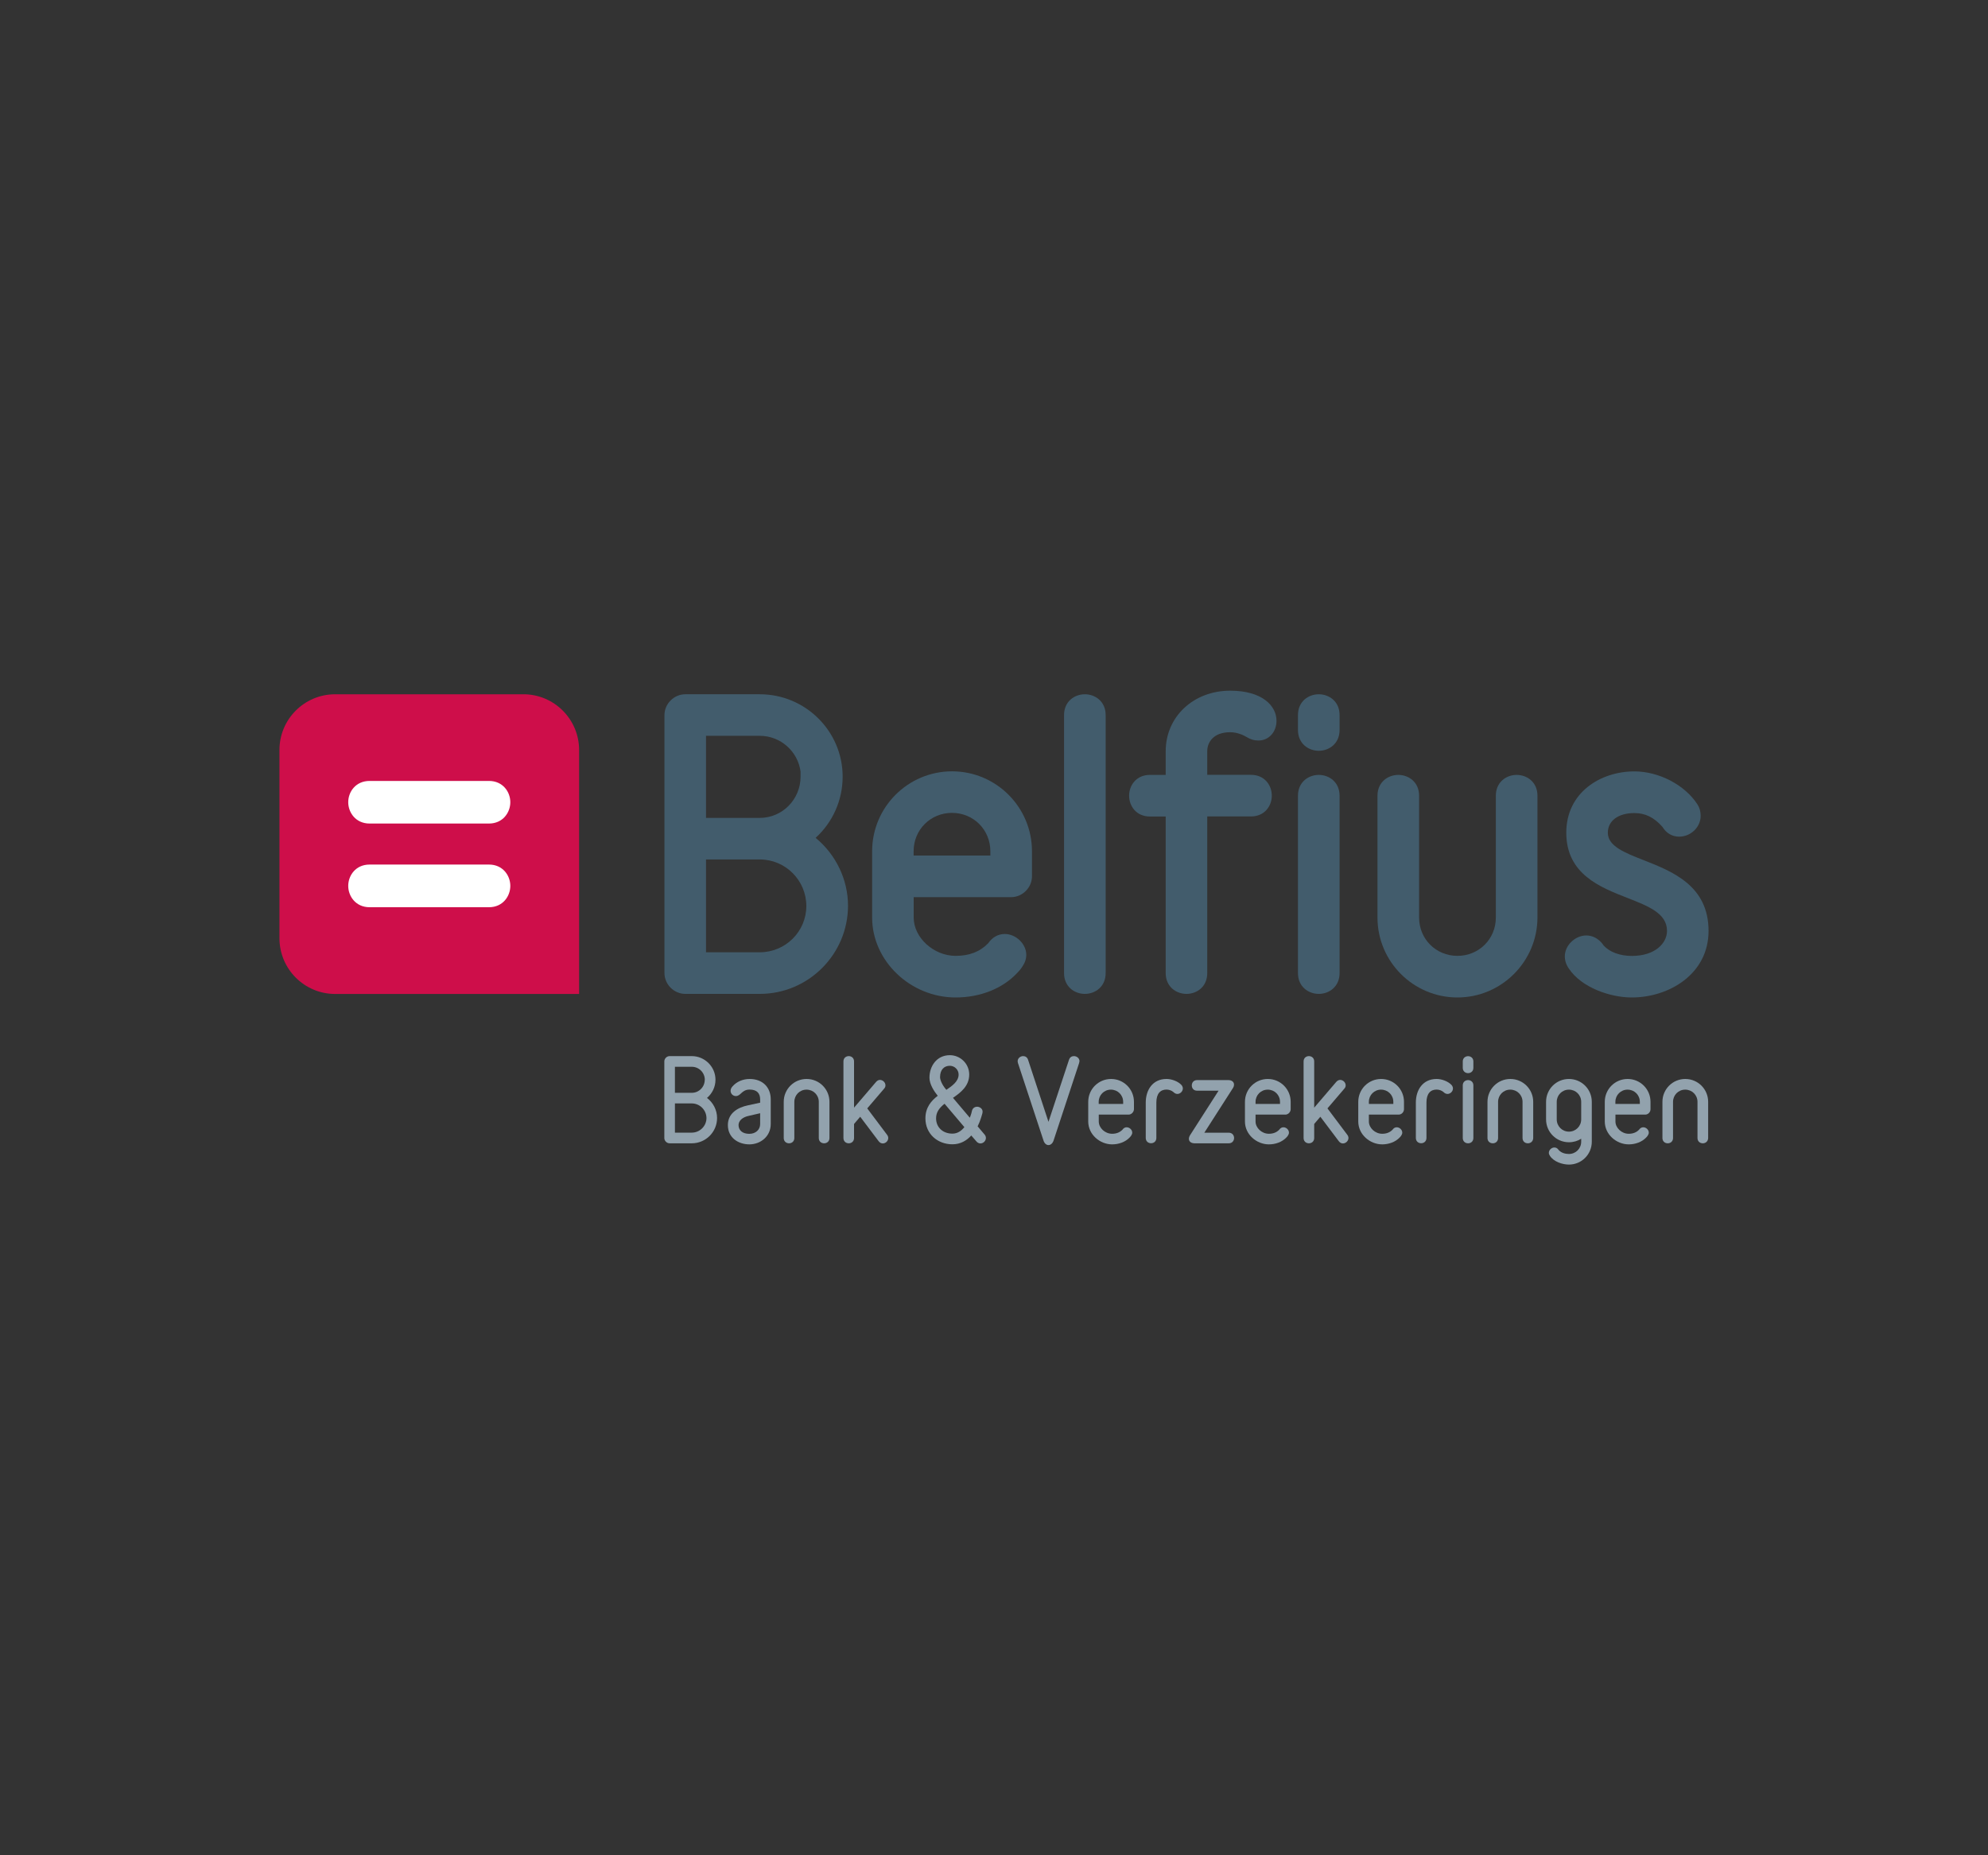<?xml version="1.0" encoding="utf-8"?>
<!-- Generator: Adobe Illustrator 24.0.2, SVG Export Plug-In . SVG Version: 6.00 Build 0)  -->
<svg version="1.0" id="Layer_1" xmlns="http://www.w3.org/2000/svg" xmlns:xlink="http://www.w3.org/1999/xlink" x="0px" y="0px"
	 viewBox="0 0 300 280" enable-background="new 0 0 300 280" xml:space="preserve">
<rect x="0" y="0" width="300" height="280" fill="#333333" stroke="none"/>
<g>
	<g>
		<g>
			<path fill="#CE0E4A" d="M42.17,141.59c0,4.65,3.76,8.42,8.41,8.42h36.81l0-8.42v-28.4c0-4.64-3.77-8.41-8.41-8.41h-28.4
				c-4.65,0-8.41,3.77-8.41,8.41V141.59z"/>
		</g>
		<g>
			<path fill="#FFFFFF" d="M52.55,121.07c0-1.56,1.12-3.21,3.22-3.21h18.02c2.09,0,3.22,1.65,3.22,3.21c0,1.56-1.13,3.22-3.22,3.22
				H55.77C53.68,124.29,52.55,122.63,52.55,121.07z"/>
			<path fill="#FFFFFF" d="M52.55,133.7c0-1.56,1.12-3.22,3.22-3.22h18.02c2.09,0,3.22,1.66,3.22,3.22c0,1.56-1.13,3.22-3.22,3.22
				H55.77C53.68,136.92,52.55,135.26,52.55,133.7z"/>
		</g>
	</g>
	<g>
		<g>
			<path fill="#425C6C" d="M114.66,150h-11.25c-1.7,0-3.14-1.44-3.14-3.14v-38.94c0-1.7,1.44-3.14,3.14-3.14h11.25
				c6.89,0,12.5,5.58,12.5,12.44c0,3.53-1.48,6.86-4.08,9.23c3.07,2.52,4.89,6.31,4.89,10.24C127.96,144.03,121.99,150,114.66,150z
				 M106.54,143.72h8.11c3.88,0,7.03-3.13,7.03-6.98c0-3.88-3.15-7.03-7.03-7.03h-8.11V143.72z M106.54,123.44h8.11
				c3.4,0,6.16-2.79,6.16-6.22v-0.77c-0.4-3.04-3.01-5.4-6.16-5.4h-8.11V123.44z"/>
		</g>
		<g>
			<path fill="#425C6C" d="M144.21,150.54c-6.83,0-12.6-5.52-12.6-12.06v-10.01c0-6.65,5.41-12.06,12.06-12.06
				c6.65,0,12.06,5.41,12.06,12.06v3.79c0,1.7-1.44,3.14-3.14,3.14h-14.71v3.08c0,3.03,3.02,5.78,6.33,5.78
				c2.06,0,3.67-0.62,4.91-1.9c0.64-0.92,1.51-1.4,2.5-1.4c1.7,0,3.25,1.5,3.25,3.14c0,0.64-0.2,1.21-0.62,1.82v0
				c0,0-0.24,0.41-0.75,0.92C151.31,149.19,147.92,150.54,144.21,150.54z M137.88,129.12h11.57v-0.65c0-3.24-2.54-5.79-5.79-5.79
				c-3.24,0-5.79,2.54-5.79,5.79V129.12z"/>
		</g>
		<g>
			<path fill="#425C6C" d="M163.71,150c-1.56,0-3.14-1.08-3.14-3.14v-38.94c0-2.06,1.58-3.14,3.14-3.14c1.56,0,3.14,1.08,3.14,3.14
				v38.94C166.85,148.92,165.27,150,163.71,150z"/>
		</g>
		<g>
			<path fill="#425C6C" d="M179.05,150c-1.56,0-3.14-1.08-3.14-3.14v-23.63h-2.38c-2.06,0-3.14-1.58-3.14-3.14
				c0-1.56,1.08-3.14,3.14-3.14h2.38v-3.57c0-5.21,4.19-9.14,9.74-9.14c4.82,0,6.98,2.28,6.98,4.54c0,1.7-1.16,2.98-2.71,2.98
				c-0.66,0-1.27-0.18-1.86-0.56c-0.34-0.2-1.3-0.69-2.42-0.69c-2.55,0-3.46,1.54-3.46,2.86v3.57h6.6c2.06,0,3.14,1.58,3.14,3.14
				c0,1.56-1.08,3.14-3.14,3.14h-6.6v23.63C182.19,148.92,180.61,150,179.05,150z"/>
		</g>
		<g>
			<path fill="#425C6C" d="M199.01,150c-1.56,0-3.14-1.08-3.14-3.14v-26.77c0-2.06,1.58-3.14,3.14-3.14c1.56,0,3.14,1.08,3.14,3.14
				v26.77C202.15,148.92,200.57,150,199.01,150z M199.01,113.31c-1.56,0-3.14-1.08-3.14-3.14v-2.25c0-2.06,1.58-3.14,3.14-3.14
				c1.56,0,3.14,1.08,3.14,3.14v2.25C202.15,112.23,200.57,113.31,199.01,113.31z"/>
		</g>
		<g>
			<path fill="#425C6C" d="M219.93,150.54c-6.65,0-12.06-5.41-12.06-12.06v-18.39c0-2.06,1.58-3.14,3.14-3.14
				c1.56,0,3.14,1.08,3.14,3.14v18.39c0,3.24,2.54,5.78,5.79,5.78c3.24,0,5.79-2.54,5.79-5.78v-18.39c0-2.06,1.58-3.14,3.14-3.14
				s3.14,1.08,3.14,3.14v18.39C231.99,145.13,226.58,150.54,219.93,150.54z"/>
		</g>
		<g>
			<path fill="#425C6C" d="M246.25,150.54c-3.28,0-7.6-1.5-9.5-4.36c-0.41-0.58-0.61-1.21-0.61-1.86c0-1.64,1.55-3.14,3.25-3.14
				c0.96,0,1.88,0.5,2.51,1.37l0.1,0.15c0.92,1,2.47,1.57,4.26,1.57c3.48,0,5.3-1.9,5.3-3.78c0-2.64-2.78-3.72-5.99-4.98
				c-4.1-1.6-9.21-3.59-9.21-9.84c0-6.07,5.17-9.25,10.28-9.25c3.7,0,7.61,2.04,9.5,4.96c0.33,0.5,0.5,1.09,0.5,1.75
				c0,1.7-1.49,3.14-3.25,3.14c-1.05,0-1.94-0.52-2.51-1.47c-1.29-1.45-2.6-2.09-4.25-2.09c-2.43,0-4,1.17-4,2.97
				c0,2.01,2.5,3,5.39,4.13c4.37,1.72,9.81,3.86,9.81,10.69C257.83,147.01,251.86,150.54,246.25,150.54z"/>
		</g>
	</g>
	<g>
		<g>
			<g>
				<path fill="#92A2AD" d="M104.39,172.55h-3.34c-0.43,0-0.8-0.37-0.8-0.8v-11.56c0-0.43,0.37-0.8,0.8-0.8h3.34
					c1.97,0,3.58,1.61,3.58,3.56c0,1.11-0.5,2.09-1.28,2.75c0.91,0.69,1.52,1.8,1.52,3.03
					C108.21,170.85,106.49,172.55,104.39,172.55z M106.36,162.97c0-1.09-0.88-1.97-1.97-1.97h-2.54v3.93h2.54
					c1.09,0,1.96-0.88,1.96-1.97L106.36,162.97z M104.39,166.53h-2.54v4.41h2.54c1.22,0,2.22-1,2.22-2.2
					C106.6,167.53,105.61,166.53,104.39,166.53z"/>
				<path fill="#92A2AD" d="M113.08,172.71c-1.64,0-3.24-0.98-3.24-2.91c0-1.78,1.48-2.66,3.02-2.98l1.85-0.4v-0.5
					c0-0.9-0.47-1.48-1.59-1.48c-1.19,0-1.32,0.98-2.07,0.98c-0.43,0-0.8-0.34-0.8-0.8c0-0.26,0.13-0.48,0.29-0.66
					c0.64-0.74,1.61-1.12,2.58-1.12c1.99,0,3.19,1.28,3.19,3.08v3.71C116.31,171.49,114.79,172.71,113.08,172.71z M114.71,168.01
					l-1.69,0.39c-1.06,0.22-1.57,0.8-1.57,1.4c0,0.77,0.58,1.32,1.62,1.32c0.98,0,1.64-0.64,1.64-1.48V168.01z"/>
				<path fill="#92A2AD" d="M124.36,172.55c-0.4,0-0.8-0.27-0.8-0.8v-5.46c0-1.03-0.82-1.84-1.85-1.84c-1.03,0-1.84,0.82-1.84,1.84
					v5.46c0,0.53-0.4,0.8-0.8,0.8c-0.4,0-0.8-0.27-0.8-0.8v-5.46c0-1.91,1.54-3.45,3.45-3.45c1.91,0,3.45,1.54,3.45,3.45v5.46
					C125.17,172.28,124.77,172.55,124.36,172.55z"/>
				<path fill="#92A2AD" d="M133.22,172.57c-0.22,0-0.45-0.1-0.63-0.34l-2.78-3.69l-0.93,1.09v2.12c0,0.53-0.4,0.8-0.8,0.8
					c-0.4,0-0.8-0.27-0.8-0.8v-11.56c0-0.53,0.4-0.8,0.8-0.8c0.4,0,0.8,0.27,0.8,0.8v6.98l3.32-3.88c0.18-0.21,0.39-0.31,0.59-0.31
					c0.43,0,0.83,0.38,0.83,0.82c0,0.18-0.06,0.35-0.21,0.51l-2.54,2.97l2.99,3.98c0.13,0.16,0.18,0.34,0.18,0.48
					C134.05,172.2,133.64,172.57,133.22,172.57z"/>
				<path fill="#92A2AD" d="M147.95,172.57c-0.21,0-0.43-0.1-0.59-0.29l-0.79-0.91c-0.69,0.77-1.64,1.33-2.84,1.33
					c-2.25,0-4.08-1.57-4.08-3.92c0-1.64,0.88-2.65,1.86-3.4c-0.56-0.69-1.25-1.75-1.25-2.73c0-1.73,1.08-3.4,3.08-3.4
					c1.56,0,2.92,1.27,2.92,2.92c0,1.73-1.27,2.71-2.45,3.52l2.54,3c0.21-0.51,0.32-0.98,0.32-1.03c0.1-0.44,0.45-0.63,0.79-0.63
					c0.35,0,0.82,0.26,0.82,0.75c0,0.08-0.02,0.16-0.03,0.23c-0.02,0.05-0.08,0.32-0.21,0.71c-0.13,0.42-0.3,0.85-0.51,1.27
					l1.06,1.25c0.13,0.15,0.19,0.34,0.19,0.51C148.77,172.2,148.38,172.57,147.95,172.57z M142.54,166.58
					c-0.77,0.61-1.28,1.25-1.28,2.2c0,1.35,1.01,2.31,2.47,2.31c0.75,0,1.33-0.4,1.8-0.98L142.54,166.58z M143.34,160.85
					c-0.87,0-1.48,0.59-1.48,1.72c0,0.4,0.31,1.16,0.87,1.81l0.08,0.1c0.8-0.55,1.85-1.24,1.85-2.31
					C144.66,161.44,144.05,160.85,143.34,160.85z"/>
				<path fill="#92A2AD" d="M162.84,160.45l-3.85,11.68c-0.15,0.45-0.46,0.69-0.77,0.69c-0.3,0-0.61-0.24-0.75-0.69l-3.85-11.68
					c-0.03-0.11-0.05-0.19-0.05-0.29c0-0.46,0.42-0.77,0.83-0.77c0.31,0,0.61,0.16,0.74,0.55l3.08,9.37l3.1-9.37
					c0.13-0.39,0.43-0.55,0.74-0.55c0.42,0,0.84,0.31,0.84,0.77C162.89,160.26,162.87,160.34,162.84,160.45z"/>
				<path fill="#92A2AD" d="M170.3,168.22h-4.49v1.04c0,0.96,0.93,1.85,2.01,1.85c0.61,0,1.14-0.18,1.56-0.61
					c0.18-0.26,0.4-0.37,0.64-0.37c0.42,0,0.84,0.37,0.84,0.8c0,0.16-0.05,0.3-0.16,0.46c0,0-0.06,0.11-0.21,0.26
					c-0.67,0.72-1.69,1.06-2.66,1.06c-1.85,0-3.61-1.49-3.61-3.45v-2.97c0-1.91,1.54-3.45,3.45-3.45c1.91,0,3.45,1.54,3.45,3.45
					v1.12C171.1,167.85,170.73,168.22,170.3,168.22z M169.49,166.29c0-1.03-0.82-1.84-1.85-1.84c-1.03,0-1.84,0.82-1.84,1.84v0.32
					h3.69V166.29z"/>
				<path fill="#92A2AD" d="M177.68,165.1c-0.19,0-0.4-0.08-0.58-0.26l-0.03-0.03c-0.29-0.24-0.67-0.37-1.04-0.37
					c-0.92,0-1.53,0.61-1.53,1.96v5.34c0,0.53-0.4,0.8-0.8,0.8c-0.4,0-0.8-0.27-0.8-0.8v-5.34c0-1.88,1.03-3.56,3.13-3.56
					c0.74,0,1.69,0.32,2.23,0.88c0.16,0.17,0.24,0.37,0.24,0.56C178.49,164.72,178.09,165.1,177.68,165.1z"/>
				<path fill="#92A2AD" d="M185.43,172.55h-5.15c-0.55,0-0.87-0.29-0.87-0.67c0-0.18,0.06-0.37,0.18-0.56l4.3-6.71h-3.24
					c-0.55,0-0.8-0.4-0.8-0.8c0-0.4,0.26-0.8,0.8-0.8h4.72c0.53,0,0.85,0.29,0.85,0.67c0,0.18-0.05,0.37-0.18,0.56l-4.3,6.71h3.69
					c0.53,0,0.8,0.4,0.8,0.8C186.23,172.15,185.96,172.55,185.43,172.55z"/>
				<path fill="#92A2AD" d="M193.96,168.22h-4.49v1.04c0,0.96,0.93,1.85,2.01,1.85c0.61,0,1.14-0.18,1.56-0.61
					c0.18-0.26,0.4-0.37,0.64-0.37c0.42,0,0.83,0.37,0.83,0.8c0,0.16-0.05,0.3-0.16,0.46c0,0-0.06,0.11-0.21,0.26
					c-0.67,0.72-1.68,1.06-2.66,1.06c-1.85,0-3.61-1.49-3.61-3.45v-2.97c0-1.91,1.54-3.45,3.45-3.45c1.91,0,3.45,1.54,3.45,3.45
					v1.12C194.76,167.85,194.39,168.22,193.96,168.22z M193.16,166.29c0-1.03-0.82-1.84-1.85-1.84c-1.03,0-1.84,0.82-1.84,1.84v0.32
					h3.69V166.29z"/>
				<path fill="#92A2AD" d="M202.66,172.57c-0.23,0-0.45-0.1-0.63-0.34l-2.78-3.69l-0.93,1.09v2.12c0,0.53-0.4,0.8-0.8,0.8
					c-0.4,0-0.8-0.27-0.8-0.8v-11.56c0-0.53,0.4-0.8,0.8-0.8c0.4,0,0.8,0.27,0.8,0.8v6.98l3.32-3.88c0.18-0.21,0.39-0.31,0.6-0.31
					c0.43,0,0.83,0.38,0.83,0.82c0,0.18-0.06,0.35-0.21,0.51l-2.54,2.97l2.99,3.98c0.13,0.16,0.18,0.34,0.18,0.48
					C203.49,172.2,203.07,172.57,202.66,172.57z"/>
				<path fill="#92A2AD" d="M211.06,168.22h-4.49v1.04c0,0.96,0.93,1.85,2.01,1.85c0.61,0,1.14-0.18,1.56-0.61
					c0.18-0.26,0.4-0.37,0.64-0.37c0.42,0,0.83,0.37,0.83,0.8c0,0.16-0.05,0.3-0.16,0.46c0,0-0.06,0.11-0.21,0.26
					c-0.67,0.72-1.69,1.06-2.66,1.06c-1.85,0-3.61-1.49-3.61-3.45v-2.97c0-1.91,1.54-3.45,3.45-3.45c1.91,0,3.45,1.54,3.45,3.45
					v1.12C211.86,167.85,211.5,168.22,211.06,168.22z M210.26,166.29c0-1.03-0.82-1.84-1.85-1.84c-1.03,0-1.84,0.82-1.84,1.84v0.32
					h3.69V166.29z"/>
				<path fill="#92A2AD" d="M218.44,165.1c-0.19,0-0.4-0.08-0.58-0.26l-0.03-0.03c-0.29-0.24-0.67-0.37-1.04-0.37
					c-0.92,0-1.53,0.61-1.53,1.96v5.34c0,0.53-0.4,0.8-0.8,0.8c-0.4,0-0.8-0.27-0.8-0.8v-5.34c0-1.88,1.03-3.56,3.13-3.56
					c0.74,0,1.68,0.32,2.23,0.88c0.16,0.17,0.24,0.37,0.24,0.56C219.26,164.72,218.86,165.1,218.44,165.1z"/>
				<path fill="#92A2AD" d="M221.54,161.96c-0.4,0-0.8-0.27-0.8-0.8v-0.96c0-0.53,0.4-0.8,0.8-0.8c0.4,0,0.8,0.27,0.8,0.8v0.96
					C222.34,161.69,221.94,161.96,221.54,161.96z M221.54,172.55c-0.4,0-0.8-0.27-0.8-0.8v-7.94c0-0.53,0.4-0.8,0.8-0.8
					c0.4,0,0.8,0.27,0.8,0.8v7.94C222.34,172.28,221.94,172.55,221.54,172.55z"/>
				<path fill="#92A2AD" d="M230.56,172.55c-0.4,0-0.8-0.27-0.8-0.8v-5.46c0-1.03-0.82-1.84-1.85-1.84c-1.03,0-1.84,0.82-1.84,1.84
					v5.46c0,0.53-0.4,0.8-0.8,0.8c-0.4,0-0.8-0.27-0.8-0.8v-5.46c0-1.91,1.54-3.45,3.45-3.45s3.45,1.54,3.45,3.45v5.46
					C231.36,172.28,230.96,172.55,230.56,172.55z"/>
				<path fill="#92A2AD" d="M236.76,175.76c-0.98,0-2.3-0.43-2.87-1.32c-0.11-0.16-0.16-0.3-0.16-0.46c0-0.43,0.42-0.8,0.83-0.8
					c0.24,0,0.47,0.11,0.64,0.37c0,0,0.02,0.02,0.05,0.05c0.38,0.4,0.96,0.56,1.51,0.56c1.03,0,1.85-0.82,1.85-1.85v-0.45
					c-0.53,0.34-1.17,0.53-1.85,0.53c-1.91,0-3.45-1.54-3.45-3.45v-2.65c0-1.91,1.54-3.45,3.45-3.45c1.91,0,3.45,1.54,3.45,3.45
					v2.65v3.37C240.21,174.22,238.67,175.76,236.76,175.76z M238.61,166.29c0-1.03-0.82-1.84-1.85-1.84c-1.03,0-1.84,0.82-1.84,1.84
					v2.65c0,1.03,0.82,1.85,1.84,1.85c1.03,0,1.85-0.82,1.85-1.85V166.29z"/>
				<path fill="#92A2AD" d="M248.27,168.22h-4.49v1.04c0,0.96,0.93,1.85,2,1.85c0.61,0,1.14-0.18,1.56-0.61
					c0.18-0.26,0.4-0.37,0.64-0.37c0.42,0,0.83,0.37,0.83,0.8c0,0.16-0.05,0.3-0.16,0.46c0,0-0.06,0.11-0.21,0.26
					c-0.67,0.72-1.68,1.06-2.66,1.06c-1.85,0-3.61-1.49-3.61-3.45v-2.97c0-1.91,1.54-3.45,3.45-3.45c1.91,0,3.45,1.54,3.45,3.45
					v1.12C249.07,167.85,248.7,168.22,248.27,168.22z M247.46,166.29c0-1.03-0.82-1.84-1.85-1.84c-1.03,0-1.84,0.82-1.84,1.84v0.32
					h3.69V166.29z"/>
				<path fill="#92A2AD" d="M256.96,172.55c-0.4,0-0.8-0.27-0.8-0.8v-5.46c0-1.03-0.82-1.84-1.85-1.84c-1.03,0-1.84,0.82-1.84,1.84
					v5.46c0,0.53-0.4,0.8-0.8,0.8c-0.4,0-0.8-0.27-0.8-0.8v-5.46c0-1.91,1.54-3.45,3.45-3.45c1.91,0,3.45,1.54,3.45,3.45v5.46
					C257.76,172.28,257.36,172.55,256.96,172.55z"/>
			</g>
		</g>
	</g>
</g>
</svg>

